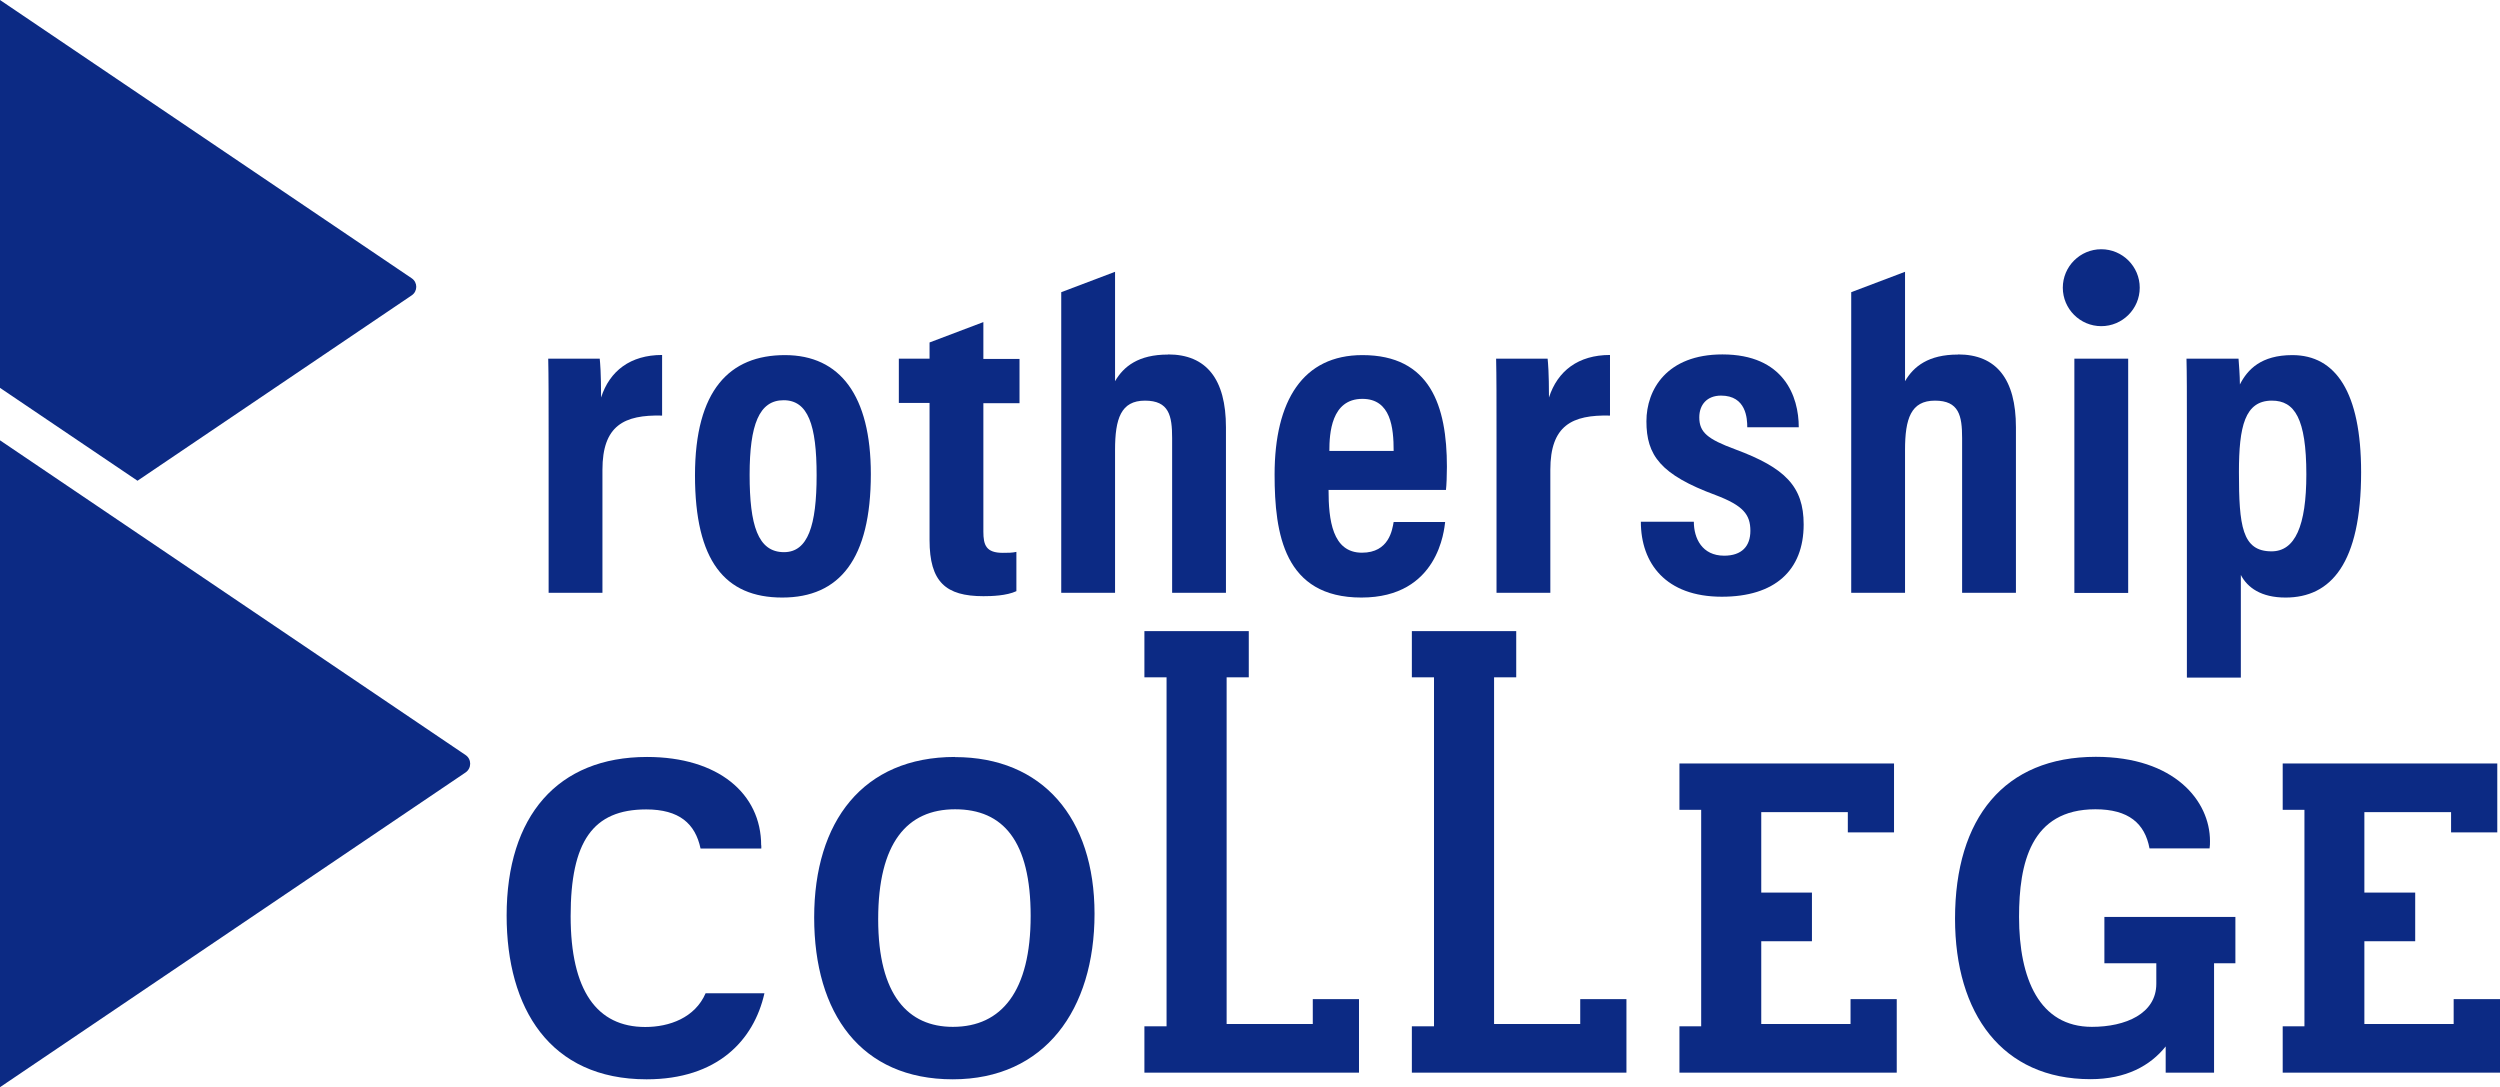 <?xml version="1.0" encoding="UTF-8"?>
<svg id="_レイヤー_2" data-name="レイヤー 2" xmlns="http://www.w3.org/2000/svg" viewBox="0 0 183.96 80">
  <defs>
    <style>
      .cls-1 {
        fill: #0c2a84;
      }
    </style>
  </defs>
  <g id="_レイヤー_1-2" data-name="レイヤー 1">
    <g>
      <g>
        <path class="cls-1" d="M40.37,32.25c0-2.83,0-4.63-.03-5.86h3.79c.03.3.1,1.03.1,2.86.63-1.96,2.16-3.13,4.49-3.13v4.46c-2.8-.07-4.39.73-4.39,3.99v9.05h-3.96v-11.38Z"/>
        <path class="cls-1" d="M64.08,34.88c0,6.26-2.3,9.09-6.52,9.09s-6.42-2.7-6.42-8.99,2.56-8.85,6.62-8.85,6.32,2.99,6.32,8.75ZM55.16,34.94c0,3.69.6,5.69,2.53,5.69,1.76,0,2.4-1.96,2.4-5.66s-.63-5.52-2.43-5.52-2.5,1.8-2.5,5.49Z"/>
        <path class="cls-1" d="M97.76,36.04c0,2.2.27,4.63,2.46,4.63,2,0,2.23-1.7,2.33-2.26h3.79c-.07.53-.47,5.56-6.16,5.56s-6.39-4.69-6.39-9.05c0-5.46,2.1-8.79,6.46-8.79,4.99,0,6.22,3.73,6.22,8.22,0,.6-.03,1.4-.07,1.7h-8.65ZM102.55,33.18c0-1.7-.2-3.83-2.3-3.83-2.3,0-2.43,2.56-2.43,3.83h4.72Z"/>
        <g>
          <path class="cls-1" d="M68.4,26.39h-2.26v3.26h2.26v10.09c0,3.09,1.2,4.13,3.96,4.13.6,0,1.7-.03,2.43-.37v-2.89c-.33.07-.6.07-1,.07-1.23,0-1.43-.57-1.43-1.56v-9.45h2.66v-3.26h-2.66v-2.71l-3.96,1.5v1.21Z"/>
          <path class="cls-1" d="M85.94,26.09c-2.16,0-3.26.87-3.89,1.96v-8.05l-3.96,1.5v22.12h3.96v-10.51c0-2.3.43-3.63,2.2-3.63s2,1.1,2,2.76v11.38h3.96v-12.18c0-3.53-1.43-5.36-4.26-5.36Z"/>
        </g>
        <path class="cls-1" d="M10.11,35.37L0,28.54V0l30.3,20.48c.44.3.44.95,0,1.25l-20.19,13.65ZM34.26,55.56L0,32.4v47.6l34.26-23.16c.45-.31.45-.98,0-1.28Z"/>
        <path class="cls-1" d="M110.12,32.25c0-2.83,0-4.63-.03-5.86h3.79c.03.3.1,1.03.1,2.86.63-1.96,2.16-3.13,4.49-3.13v4.46c-2.8-.07-4.39.73-4.39,3.99v9.05h-3.96v-11.38Z"/>
        <path class="cls-1" d="M124.64,38.4c0,1.2.6,2.49,2.23,2.49,1.3,0,1.93-.7,1.93-1.83,0-1.2-.53-1.86-2.56-2.63-4.06-1.5-5.09-2.93-5.09-5.43,0-2.33,1.5-4.92,5.59-4.92,4.53,0,5.62,3.09,5.62,5.36h-3.79c0-.63-.07-2.33-1.93-2.33-1.03,0-1.6.67-1.6,1.6,0,1.1.6,1.6,2.66,2.36,3.66,1.36,5.02,2.73,5.02,5.52,0,3.39-2.13,5.32-6.02,5.32-4.13,0-5.96-2.46-5.96-5.52h3.89Z"/>
        <path class="cls-1" d="M152.64,26.39h3.96v17.24h-3.96v-17.24ZM157.45,21.17c0-1.56-1.27-2.83-2.83-2.83s-2.83,1.27-2.83,2.83,1.27,2.83,2.83,2.83,2.83-1.27,2.83-2.83Z"/>
        <path class="cls-1" d="M160.92,49.85v-18.47c0-2.33,0-3.89-.03-4.99h3.83c.03.4.1,1.26.1,1.9.56-1.1,1.56-2.16,3.86-2.16,3.19,0,5.06,2.73,5.06,8.62,0,6.72-2.23,9.22-5.56,9.22-1.8,0-2.8-.73-3.29-1.66v7.55h-3.96ZM167.18,29.48c-2,0-2.43,1.9-2.43,5.26,0,3.96.23,5.83,2.4,5.83,1.73,0,2.56-1.87,2.56-5.66,0-4.13-.87-5.43-2.53-5.43Z"/>
        <path class="cls-1" d="M144.07,26.09c-2.16,0-3.26.87-3.89,1.96v-8.05l-3.96,1.5v22.12h3.96v-10.51c0-2.3.43-3.63,2.2-3.63s2,1.1,2,2.76v11.38h3.96v-12.18c0-3.53-1.43-5.36-4.26-5.36Z"/>
      </g>
      <g>
        <path class="cls-1" d="M56.01,62.21c0-3.82-3.17-6.51-8.4-6.51-6.57,0-10.33,4.34-10.33,11.67,0,6.82,3.17,12.05,10.3,12.05,5.19,0,7.89-2.85,8.67-6.33h-4.33c-.78,1.8-2.66,2.48-4.44,2.48-3.56,0-5.49-2.68-5.49-8.16s1.63-7.85,5.56-7.85c2.43,0,3.61,1.04,4,2.88h4.47v-.23Z"/>
        <path class="cls-1" d="M70.27,55.7c-6.77,0-10.36,4.75-10.36,11.81s3.43,11.91,10.2,11.91,10.43-5.13,10.43-12.18-3.83-11.53-10.27-11.53ZM70.11,75.56c-3.27,0-5.49-2.31-5.49-7.92s2.12-8.09,5.66-8.09,5.56,2.34,5.56,7.85-2.12,8.16-5.72,8.16Z"/>
        <polygon class="cls-1" points="136.17 75.35 129.6 75.35 129.6 69.26 133.33 69.26 133.33 65.68 129.6 65.68 129.6 59.76 135.97 59.76 135.97 61.25 139.37 61.25 139.37 56.18 123.58 56.18 123.58 59.59 125.18 59.59 125.18 75.52 123.58 75.52 123.58 78.93 139.57 78.93 139.57 73.52 136.17 73.52 136.17 75.35"/>
        <path class="cls-1" d="M154.84,70.88h3.83v1.51c0,2.2-2.26,3.17-4.74,3.17-3.86,0-5.36-3.54-5.36-8.09,0-3.92.85-7.92,5.62-7.92,2.44,0,3.64,1.04,3.98,2.88h4.42c.03-.17.03-.37.03-.54,0-2.96-2.62-6.2-8.4-6.2-6.73,0-10.36,4.51-10.36,11.91,0,6.99,3.47,11.81,9.97,11.81,2.62,0,4.41-1,5.53-2.41v1.93h3.56v-8.05h1.57v-3.41h-9.64v3.41Z"/>
        <polygon class="cls-1" points="180.55 73.52 180.55 75.35 173.98 75.35 173.98 69.26 177.72 69.26 177.72 65.68 173.98 65.68 173.98 59.76 180.36 59.76 180.36 61.25 183.76 61.25 183.76 56.18 167.97 56.18 167.97 59.59 169.57 59.59 169.57 75.52 167.97 75.52 167.97 78.93 183.96 78.93 183.96 73.52 180.55 73.52"/>
        <g>
          <polygon class="cls-1" points="96.6 75.35 90.26 75.35 90.26 49.84 91.89 49.84 91.89 46.44 84.21 46.44 84.21 49.84 85.84 49.84 85.84 75.52 84.21 75.52 84.21 78.93 100 78.93 100 73.52 96.6 73.52 96.6 75.35"/>
          <polygon class="cls-1" points="116.28 75.35 109.94 75.35 109.94 49.84 111.57 49.84 111.57 46.44 103.89 46.44 103.89 49.84 105.52 49.84 105.52 75.52 103.89 75.52 103.89 78.93 119.68 78.93 119.68 73.52 116.28 73.52 116.28 75.35"/>
        </g>
      </g>
    </g>
  </g>
</svg>